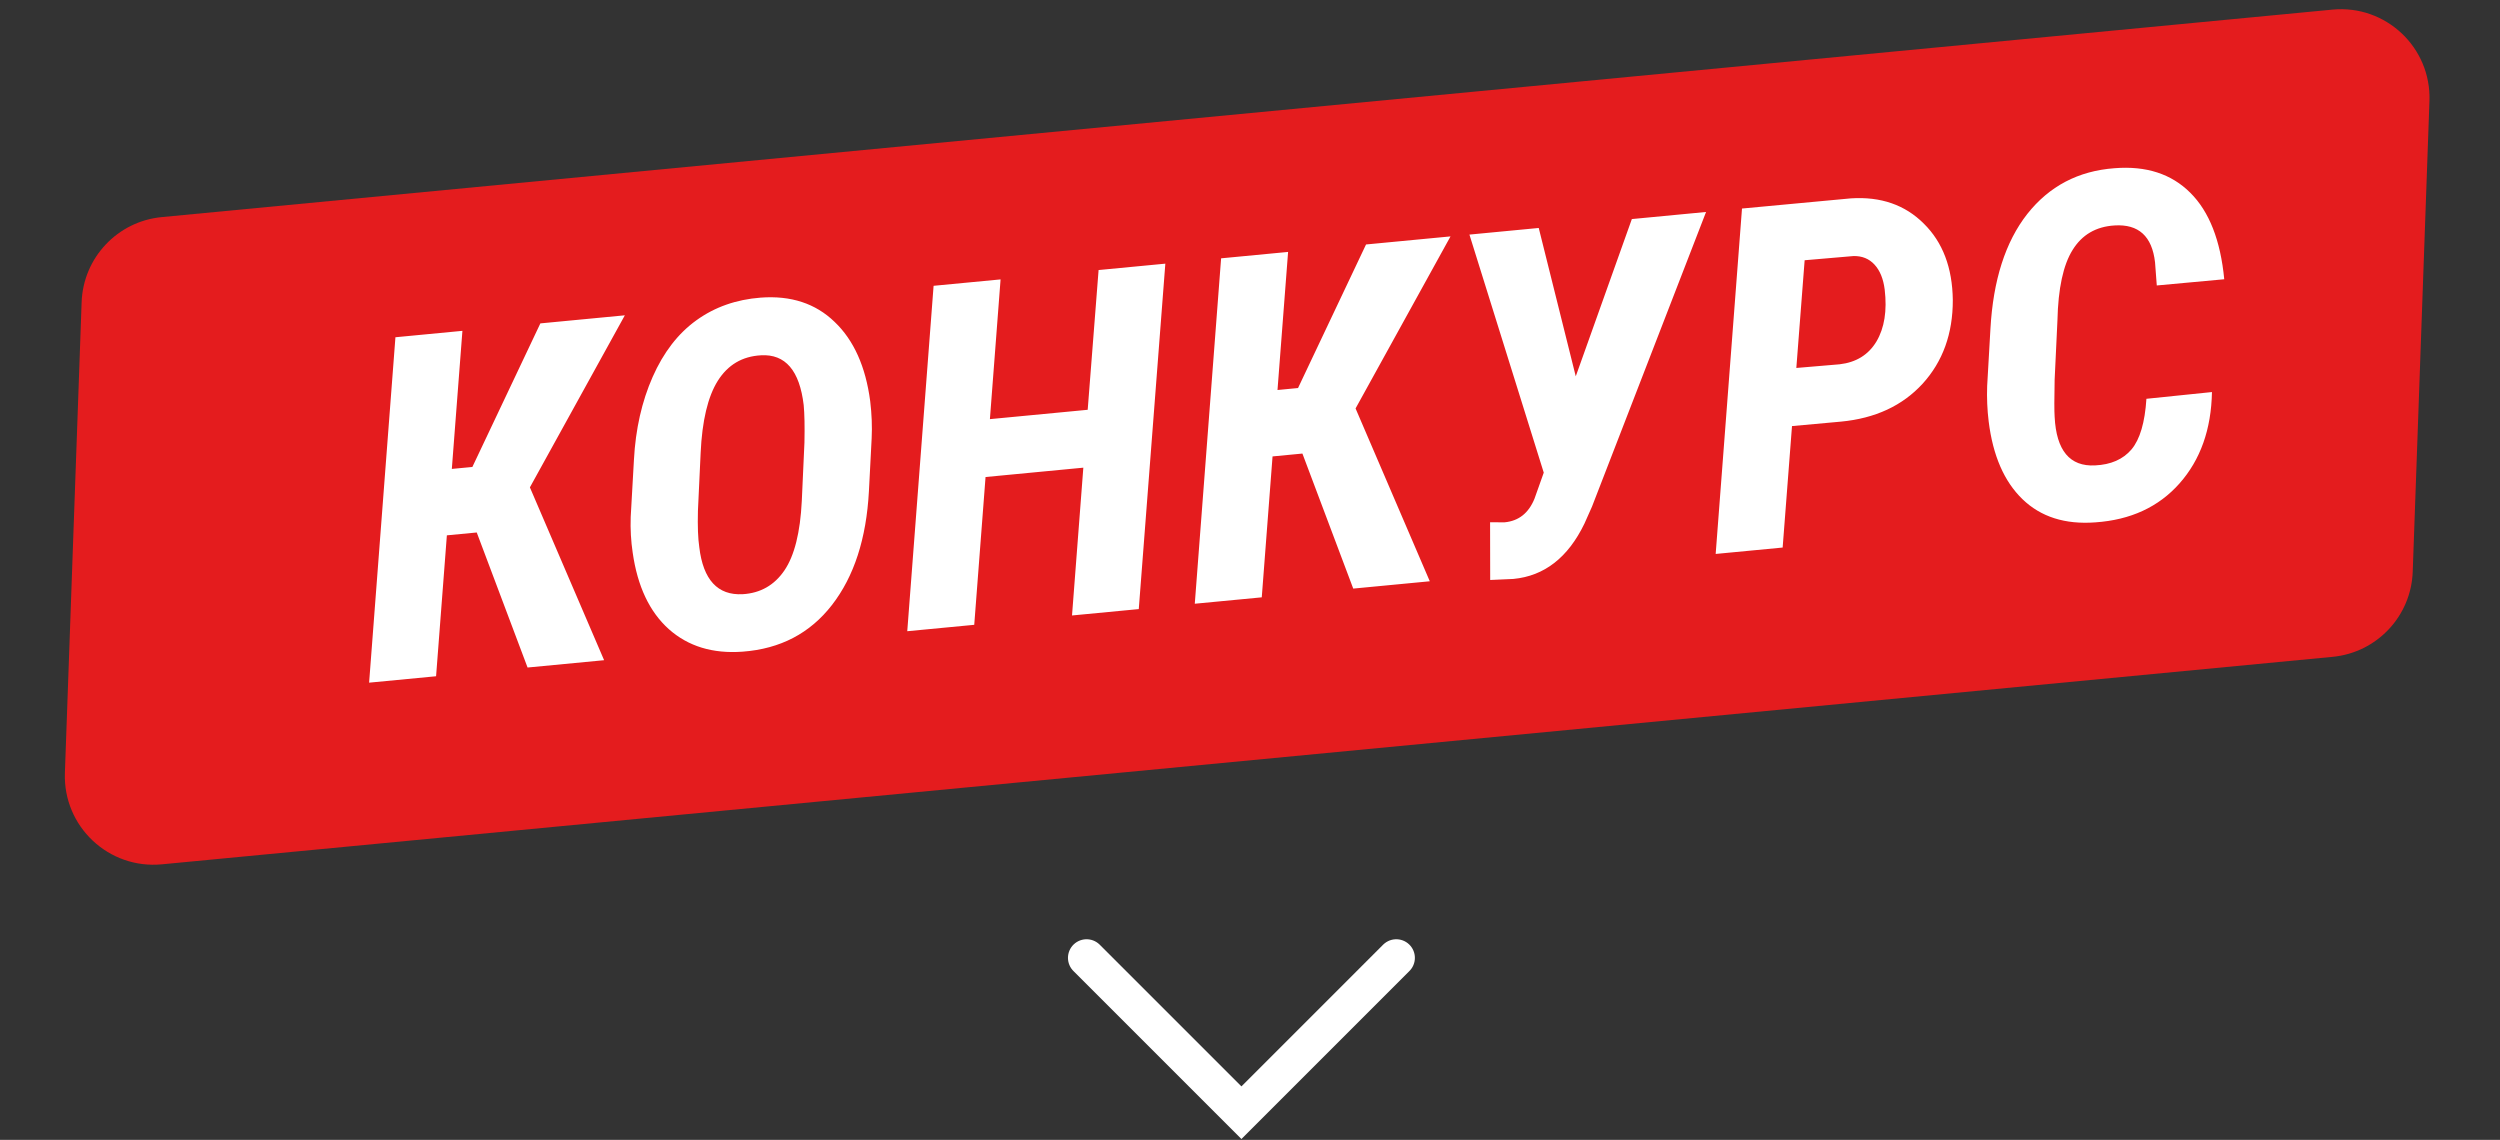 <svg width="261" height="119" viewBox="0 0 261 119" fill="none" xmlns="http://www.w3.org/2000/svg">
<rect x="0" y="0" width="261" height="119" fill="#333333" stroke="none"/>
<path d="M8.522 31.547C8.687 26.906 12.266 23.107 16.888 22.665L243.509 1.004C249.072 0.472 253.834 4.957 253.635 10.543L251.888 59.692C251.723 64.333 248.144 68.132 243.522 68.574L16.902 90.235C11.338 90.767 6.577 86.282 6.775 80.696L8.522 31.547Z" fill="#E41C1E"/>
<path d="M49.772 55.591L46.653 55.889L45.527 70.601L38.535 71.27L41.283 35.209L48.276 34.54L47.171 48.955L49.315 48.751L56.414 33.762L65.234 32.919L55.321 50.881L63.069 68.925L55.078 69.689L49.772 55.591ZM77.539 68.033C74.415 68.266 71.84 67.48 69.815 65.674C67.806 63.866 66.552 61.207 66.053 57.698C65.872 56.486 65.802 55.247 65.845 53.981L66.183 47.999C66.353 44.803 67.004 41.921 68.135 39.354C69.267 36.787 70.791 34.814 72.708 33.434C74.625 32.054 76.861 31.267 79.416 31.072C82.573 30.836 85.145 31.68 87.132 33.605C89.134 35.511 90.373 38.27 90.849 41.879C91.012 43.24 91.062 44.539 91 45.774L90.715 51.284C90.45 56.227 89.165 60.185 86.859 63.159C84.568 66.116 81.462 67.74 77.539 68.033ZM83.984 46.199C84.019 44.507 83.993 43.206 83.906 42.297C83.479 38.683 81.993 36.948 79.45 37.093C77.493 37.198 75.988 38.087 74.935 39.761C73.897 41.418 73.301 43.925 73.147 47.284L72.864 53.335C72.823 54.961 72.871 56.227 73.006 57.132C73.413 60.535 74.922 62.169 77.532 62.035C79.389 61.923 80.843 61.095 81.892 59.553C82.941 58.01 83.546 55.592 83.707 52.298L83.984 46.199ZM118.888 63.589L111.919 64.255L113.1 48.825L102.891 49.801L101.711 65.231L94.718 65.899L97.467 29.838L104.46 29.17L103.346 43.758L113.555 42.782L114.693 28.192L121.661 27.526L118.888 63.589ZM135.972 47.352L132.854 47.65L131.728 62.362L124.735 63.03L127.484 26.969L134.477 26.301L133.371 40.716L135.515 40.511L142.614 25.523L151.434 24.68L141.521 42.642L149.27 60.685L141.278 61.449L135.972 47.352ZM164.509 39.289L170.365 22.87L178.113 22.13L166.203 52.895L165.414 54.667C163.703 58.207 161.232 60.132 157.999 60.441L155.576 60.55L155.565 54.527L157.09 54.529C158.552 54.389 159.588 53.569 160.199 52.068L161.168 49.344L153.408 24.491L160.644 23.8L164.509 39.289ZM187.085 44.482L186.109 57.164L179.116 57.832L181.865 21.771L193.245 20.708C196.357 20.509 198.892 21.389 200.849 23.349C202.822 25.292 203.83 27.949 203.873 31.322C203.881 34.829 202.831 37.74 200.725 40.056C198.617 42.355 195.777 43.676 192.203 44.017L187.085 44.482ZM187.537 38.415L192.049 38.033C193.784 37.834 195.069 37.04 195.903 35.649C196.735 34.241 197.022 32.435 196.762 30.231C196.622 29.113 196.269 28.246 195.702 27.628C195.134 27.01 194.401 26.711 193.502 26.732L188.405 27.17L187.537 38.415ZM230.928 40.931C230.857 44.822 229.727 48.004 227.537 50.475C225.362 52.928 222.435 54.282 218.754 54.535C215.597 54.772 213.061 53.965 211.147 52.115C209.233 50.266 208.056 47.559 207.617 43.995C207.468 42.78 207.416 41.547 207.46 40.297L207.801 34.339C208.084 29.247 209.366 25.248 211.645 22.342C213.941 19.435 216.976 17.841 220.752 17.562C224.054 17.296 226.693 18.15 228.668 20.125C230.642 22.084 231.823 25.093 232.211 29.154L225.168 29.803L224.986 27.386C224.676 24.662 223.267 23.379 220.758 23.537C218.819 23.656 217.36 24.509 216.38 26.094C215.399 27.663 214.871 30.115 214.797 33.449L214.504 39.648C214.463 41.619 214.463 42.906 214.504 43.509C214.677 47.033 216.085 48.726 218.727 48.588C220.375 48.512 221.642 47.957 222.526 46.922C223.409 45.87 223.929 44.108 224.086 41.634L230.928 40.931Z" fill="white"/>
<path d="M113.438 100L129.605 116.166L145.771 100" stroke="white" stroke-width="3.885" stroke-linecap="round"/>
</svg>
